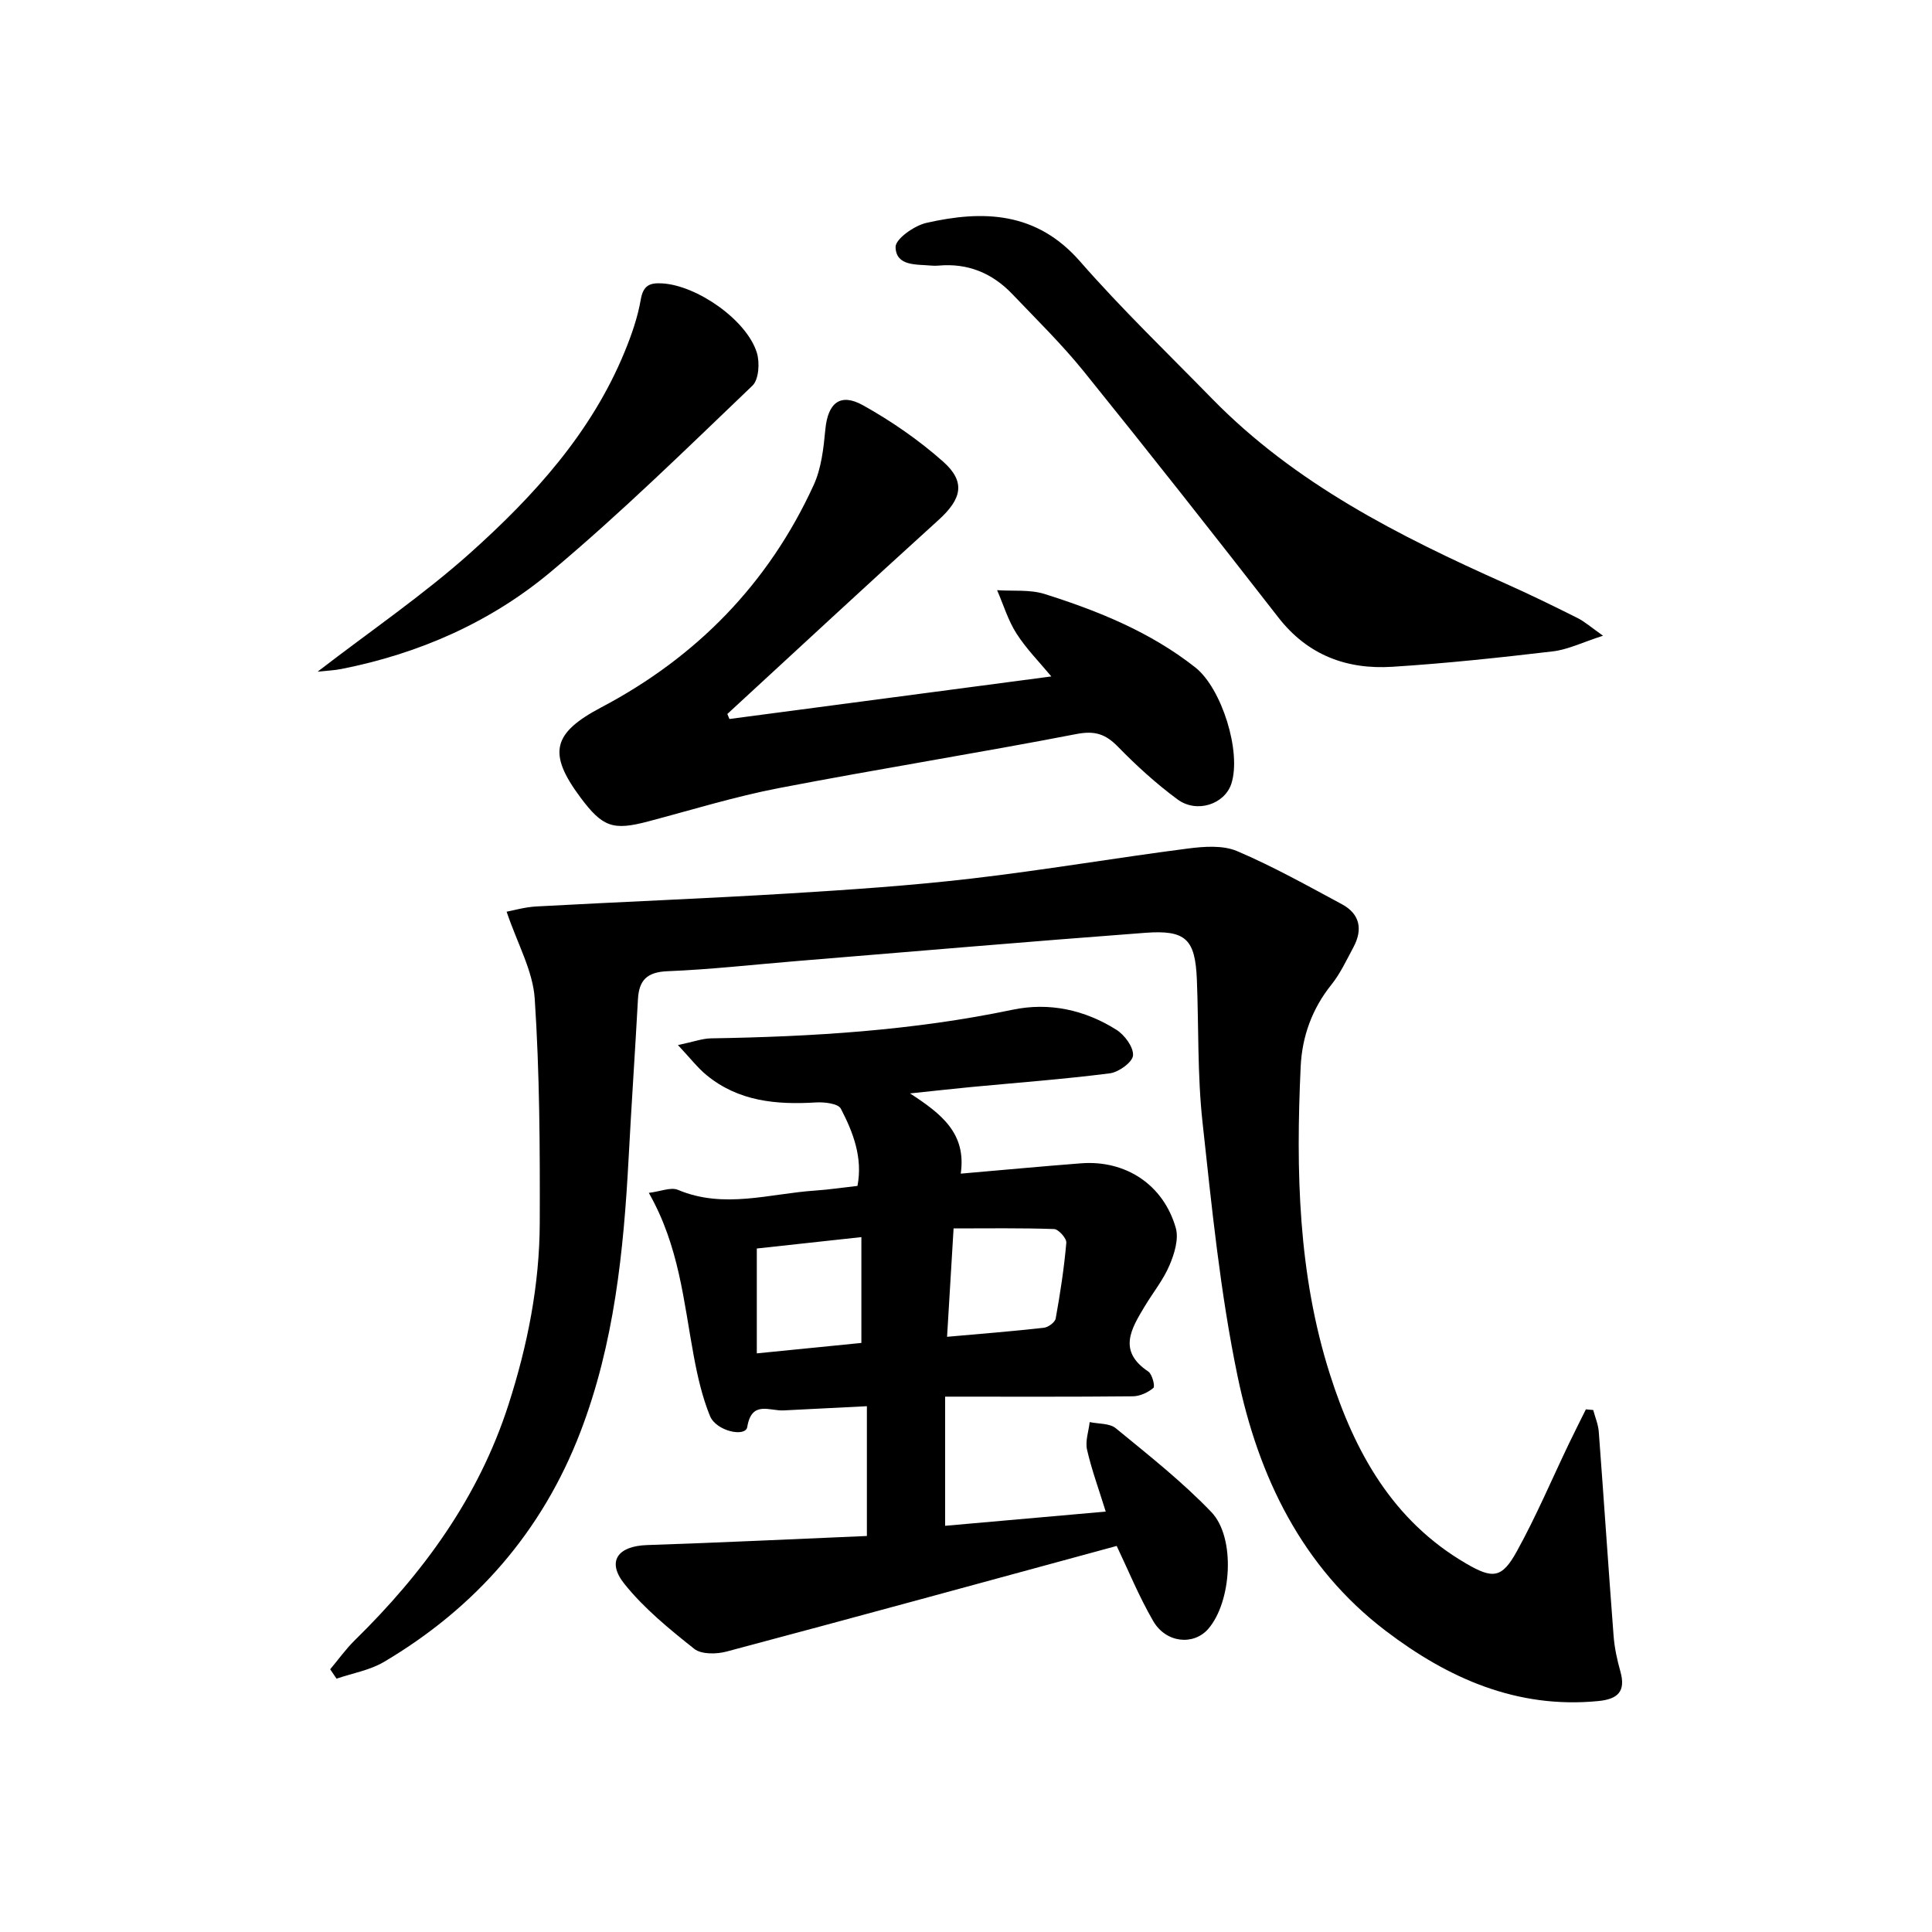 <svg enable-background="new 0 0 400 400" viewBox="0 0 400 400" xmlns="http://www.w3.org/2000/svg"><g fill="#000001"><path d="m329.86 291.93c.4 1.51 1.04 2.99 1.15 4.52 1.06 14.09 1.99 28.19 3.07 42.28.19 2.46.73 4.93 1.4 7.32 1.18 4.2-.57 5.75-4.62 6.14-16.8 1.63-31.06-4.73-43.91-14.5-17.43-13.24-26.42-32.04-30.72-52.74-3.6-17.32-5.35-35.06-7.27-52.68-1.06-9.73-.77-19.61-1.16-29.42-.34-8.37-2.24-10.36-10.7-9.72-24.03 1.8-48.04 3.87-72.06 5.84-8.94.73-17.87 1.75-26.83 2.11-4.27.17-5.92 1.86-6.13 5.83-.6 10.95-1.35 21.9-1.93 32.85-1.03 19.3-2.98 38.45-9.97 56.68-7.92 20.66-21.73 36.42-40.68 47.64-2.93 1.73-6.53 2.34-9.82 3.47-.44-.65-.88-1.29-1.32-1.94 1.69-2.01 3.22-4.17 5.08-6 14.21-13.93 25.65-29.59 31.84-48.8 3.95-12.28 6.43-24.79 6.47-37.64.05-15.47-.02-30.98-1.04-46.4-.38-5.79-3.59-11.4-5.82-18.01 1.35-.25 3.75-.96 6.19-1.09 17.42-.95 34.85-1.63 52.27-2.69 12.6-.77 25.22-1.62 37.76-3.08 14.98-1.74 29.87-4.29 44.83-6.22 3.35-.43 7.23-.72 10.18.53 7.45 3.17 14.56 7.16 21.71 11 3.75 2.02 4.35 5.24 2.38 8.91-1.42 2.63-2.69 5.41-4.54 7.72-4.03 5.02-6.09 10.77-6.38 17-1 21.52-.56 42.95 6.07 63.74 5.12 16.06 12.97 30.26 28.16 39.12 5.53 3.23 7.42 3.11 10.51-2.49 4.01-7.25 7.25-14.92 10.84-22.4 1.13-2.35 2.31-4.68 3.47-7.02.51.04 1.01.09 1.52.14z"/><path d="m231.2 320.07c-27.05 7.36-53.89 14.71-80.78 21.87-2.08.55-5.2.61-6.68-.56-5.16-4.1-10.39-8.36-14.47-13.46-3.73-4.67-1.36-7.83 4.69-8.03 15.08-.5 30.16-1.23 45.52-1.88 0-9.35 0-17.75 0-26.87-5.81.29-11.53.59-17.25.87-2.93.14-6.61-2.11-7.52 3.44-.35 2.15-6.42.89-7.72-2.29-1.6-3.93-2.57-8.19-3.35-12.39-2.09-11.21-3-22.71-9.31-33.8 2.46-.3 4.58-1.24 6.04-.62 9.52 4.01 18.98.77 28.45.14 2.8-.19 5.58-.61 8.71-.96 1.12-5.81-.87-11.06-3.45-16-.56-1.06-3.42-1.39-5.18-1.28-8.18.5-16.01-.22-22.62-5.66-1.83-1.5-3.3-3.43-5.92-6.22 3.24-.68 5.04-1.36 6.85-1.39 20.96-.34 41.82-1.61 62.41-5.92 7.63-1.6 14.95.02 21.5 4.13 1.71 1.07 3.58 3.6 3.46 5.32-.09 1.39-2.96 3.48-4.79 3.71-9.55 1.22-19.16 1.93-28.74 2.84-3.74.36-7.47.78-12.64 1.32 6.6 4.28 11.7 8.33 10.5 16.61 8.5-.73 16.71-1.51 24.93-2.14 9.19-.7 17.02 4.4 19.59 13.37.66 2.3-.29 5.39-1.31 7.77-1.28 3.01-3.43 5.65-5.13 8.49-2.78 4.63-5.63 9.23.75 13.48.81.54 1.44 3.07 1.06 3.39-1.12.95-2.78 1.72-4.24 1.74-12.79.13-25.58.07-38.88.07v26.74c10.95-.97 21.92-1.94 33.25-2.94-1.43-4.62-2.92-8.66-3.87-12.82-.4-1.77.33-3.8.55-5.71 1.83.39 4.12.22 5.4 1.27 6.78 5.57 13.73 11.04 19.78 17.35 5.11 5.32 4.18 18.68-.65 24.21-3.03 3.46-8.74 2.93-11.39-1.65-2.97-5.13-5.23-10.68-7.55-15.54zm-35.12-43.3c7.22-.64 13.64-1.15 20.04-1.87.91-.1 2.31-1.13 2.45-1.92.94-5.19 1.74-10.43 2.2-15.68.08-.91-1.62-2.81-2.54-2.84-6.89-.24-13.8-.13-20.8-.13-.47 7.7-.89 14.76-1.35 22.44zm-17.74 1.27c0-7.53 0-14.56 0-21.91-7.54.82-14.42 1.57-21.65 2.36v21.71c7.54-.76 14.74-1.48 21.65-2.16z"/><path d="m151.02 148.86c22-2.91 44-5.82 66.65-8.81-2.39-2.88-5.14-5.65-7.21-8.87-1.75-2.73-2.71-5.98-4.02-8.99 3.29.23 6.77-.17 9.83.79 11.12 3.51 21.9 7.87 31.2 15.2 5.48 4.32 9.61 17.53 7.46 24.1-1.39 4.22-7.14 6.18-11.15 3.22-4.4-3.25-8.5-6.98-12.32-10.9-2.57-2.63-4.77-3.36-8.58-2.63-20.52 3.97-41.17 7.25-61.69 11.21-9.11 1.76-18.02 4.52-27 6.89-7.27 1.92-9.42 1.2-14.01-4.96-6.85-9.19-5.77-13.34 4.33-18.67 19.75-10.42 34.63-25.66 43.95-46.01 1.6-3.49 2.05-7.63 2.42-11.53.52-5.43 3.04-7.64 7.8-4.99 5.88 3.28 11.55 7.2 16.58 11.66 4.76 4.22 3.83 7.76-.96 12.1-14.66 13.28-29.15 26.75-43.71 40.15.15.36.29.7.43 1.04z"/><path d="m331.89 131.62c-4.24 1.36-7.25 2.87-10.4 3.24-11.04 1.3-22.11 2.49-33.21 3.19-9.42.6-17.52-2.38-23.61-10.21-13.27-17.06-26.64-34.04-40.21-50.85-4.58-5.68-9.83-10.82-14.88-16.11-4.13-4.33-9.2-6.44-15.26-5.89-.5.05-1 .04-1.5 0-3.08-.29-7.31.17-7.4-3.84-.04-1.67 3.86-4.43 6.36-5 11.82-2.69 22.84-2.33 31.84 7.98 8.64 9.88 18.14 19.01 27.32 28.41 17.19 17.59 38.65 28.41 60.73 38.27 5 2.23 9.93 4.63 14.83 7.09 1.57.77 2.91 1.97 5.39 3.72z"/><path d="m65.76 139.06c11.11-8.56 21.97-15.95 31.67-24.64 13.14-11.78 25.03-24.85 31.89-41.57 1.44-3.5 2.71-7.15 3.35-10.86.51-2.94 1.9-3.46 4.39-3.32 7.21.39 17.54 7.57 19.64 14.36.63 2.04.41 5.55-.91 6.81-13.68 13.08-27.22 26.38-41.72 38.52-12.46 10.44-27.27 16.96-43.36 20.14-1.48.3-3.01.35-4.95.56z"/></g></svg>